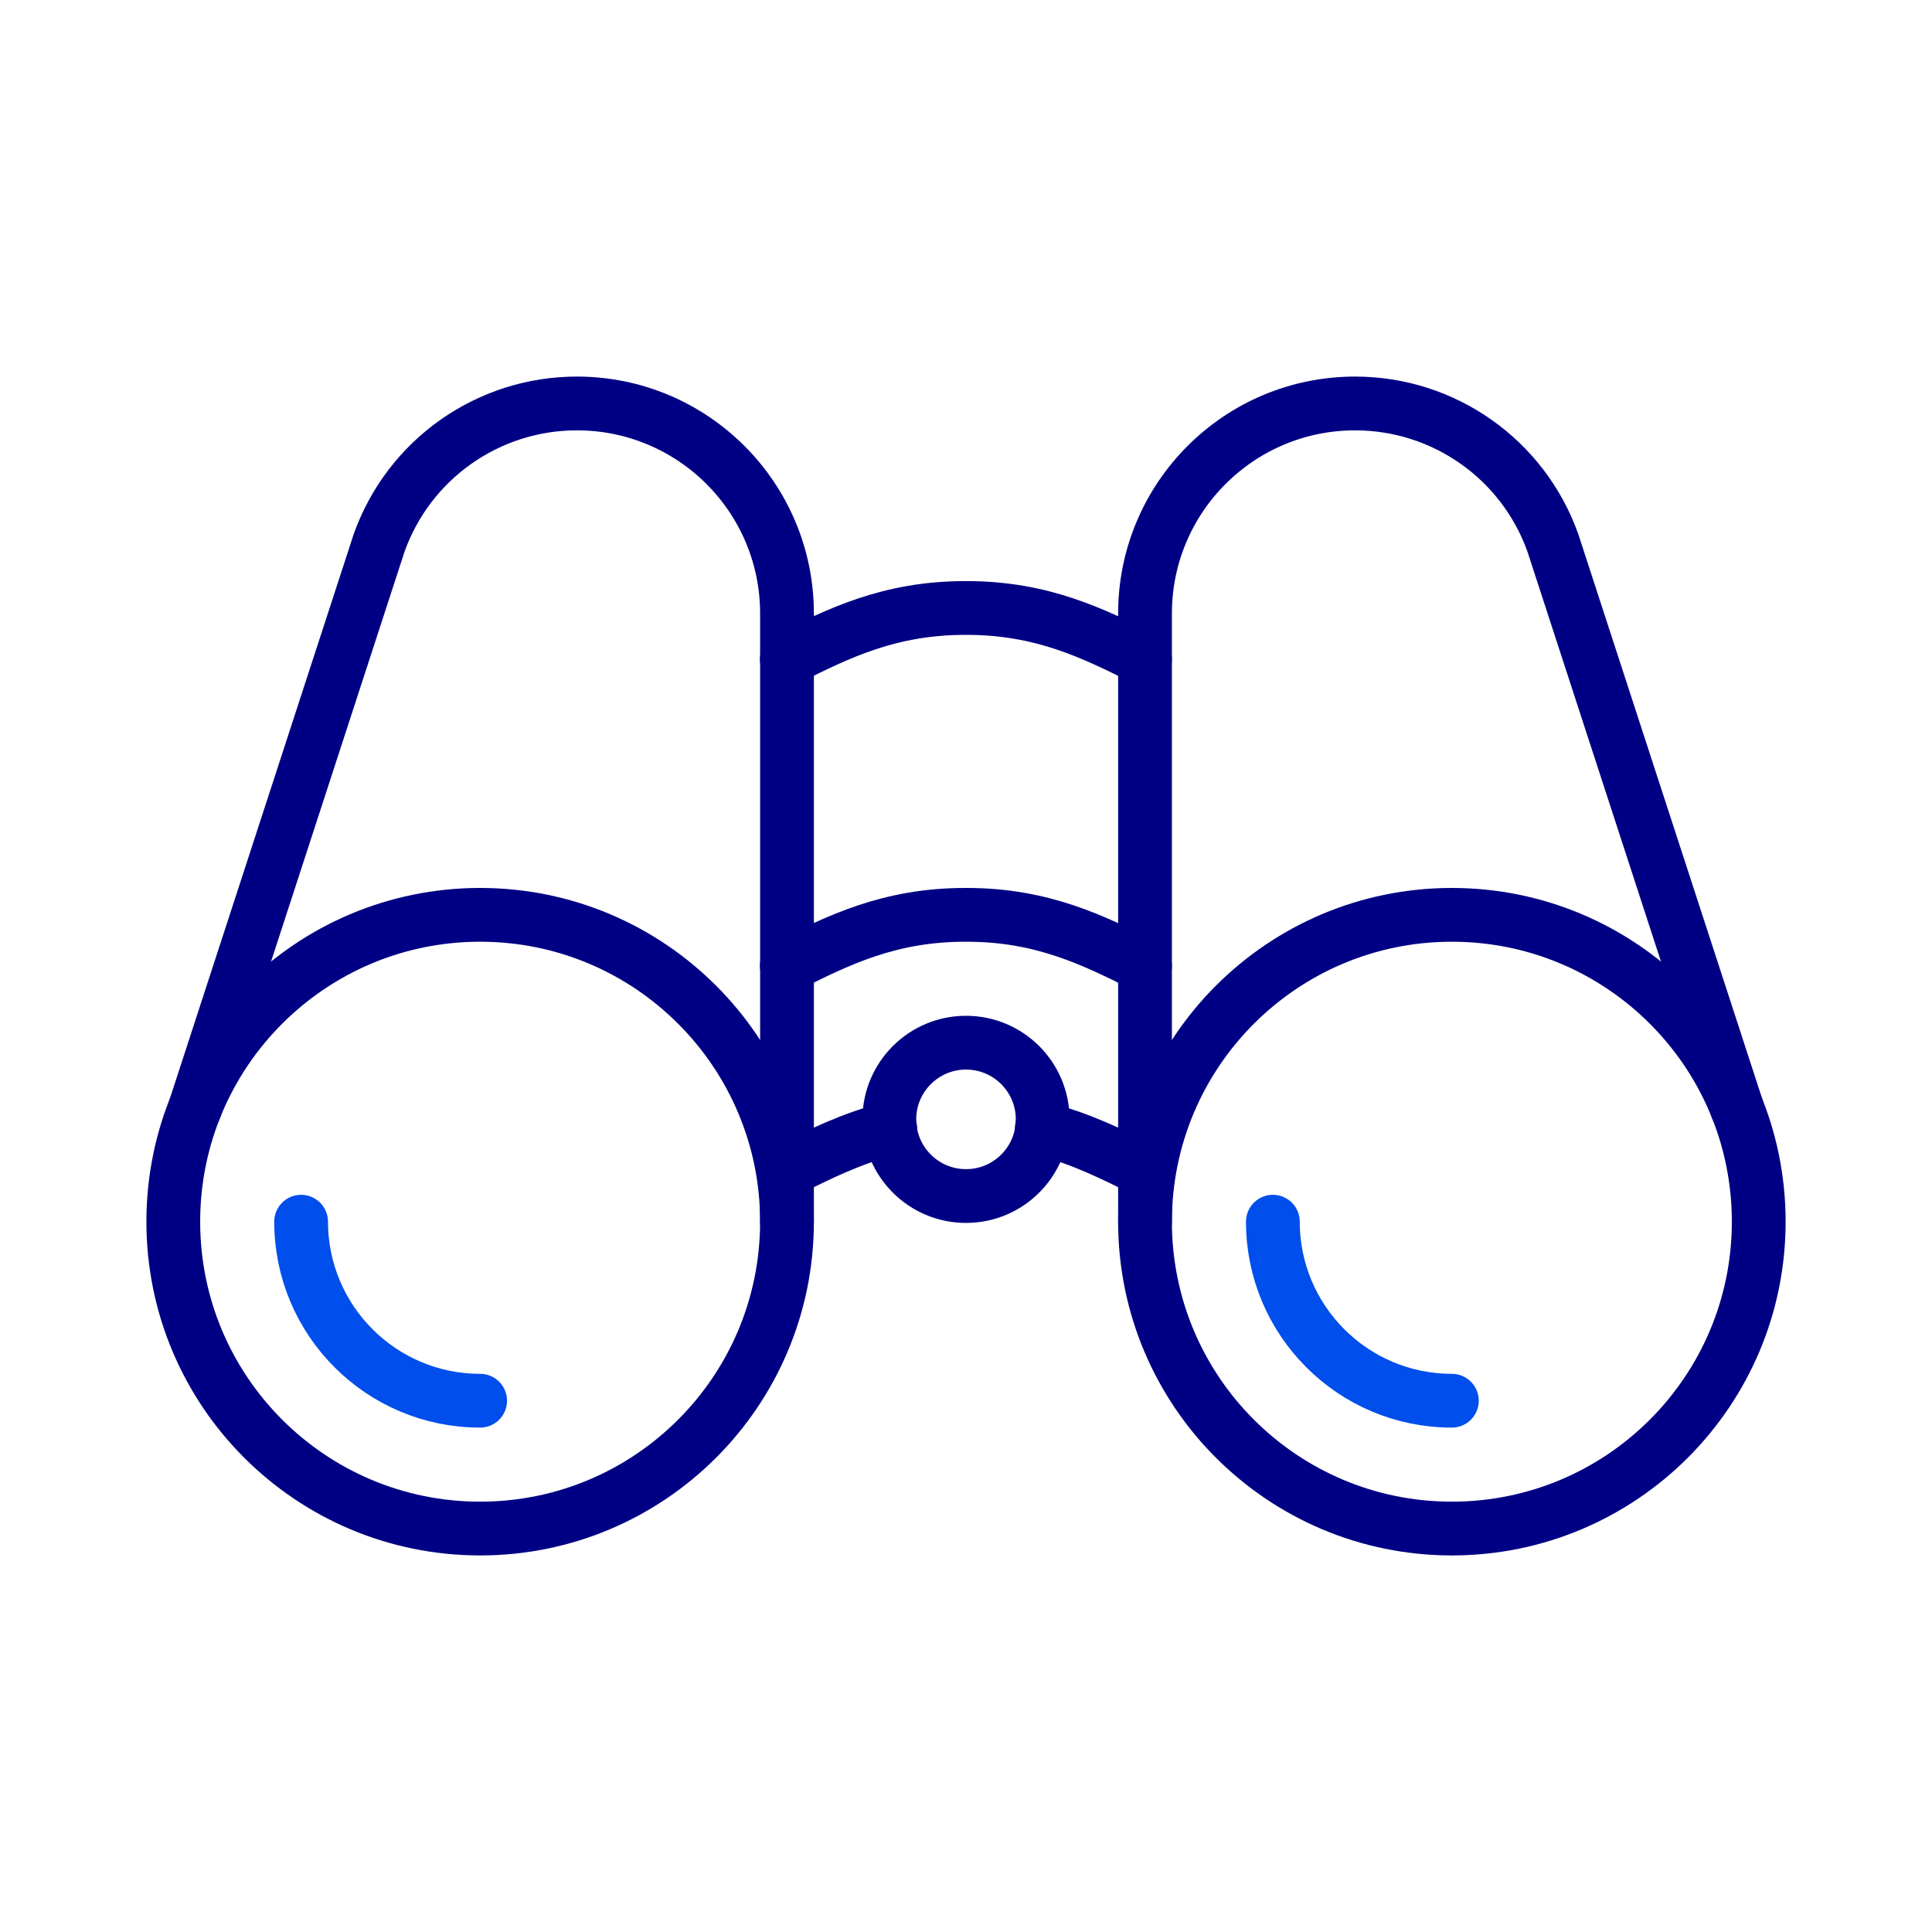 <svg width="120" height="120" viewBox="0 0 120 120" fill="none" xmlns="http://www.w3.org/2000/svg">
<path d="M29.822 94.941C40.348 94.941 48.881 86.408 48.881 75.882C48.881 65.355 40.348 56.822 29.822 56.822C19.296 56.822 10.763 65.355 10.763 75.882C10.763 86.408 19.296 94.941 29.822 94.941Z" stroke="#000084" stroke-width="3.34" stroke-linecap="round" stroke-linejoin="round"/>
<path d="M29.822 87.001C23.681 87.001 18.703 82.022 18.703 75.882" stroke="#004EEB" stroke-width="3.34" stroke-linecap="round" stroke-linejoin="round"/>
<path d="M90.178 94.941C100.705 94.941 109.238 86.408 109.238 75.882C109.238 65.355 100.705 56.822 90.178 56.822C79.652 56.822 71.119 65.355 71.119 75.882C71.119 86.408 79.652 94.941 90.178 94.941Z" stroke="#000084" stroke-width="3.34" stroke-linecap="round" stroke-linejoin="round"/>
<path d="M90.178 87.001C84.038 87.001 79.06 82.022 79.06 75.882" stroke="#004EEB" stroke-width="3.34" stroke-linecap="round" stroke-linejoin="round"/>
<path d="M48.882 75.881V38.11C48.882 30.9 43.041 25.06 35.831 25.06C30.319 25.06 25.407 28.519 23.55 33.713L12.113 68.831" stroke="#000084" stroke-width="3.34" stroke-linecap="round" stroke-linejoin="round"/>
<path d="M71.119 75.881V38.11C71.119 30.9 76.96 25.06 84.169 25.06C89.682 25.06 94.594 28.519 96.45 33.713L107.888 68.831" stroke="#000084" stroke-width="3.34" stroke-linecap="round" stroke-linejoin="round"/>
<path d="M71.119 60C67.941 58.416 64.763 56.822 60.038 56.822H59.953C55.228 56.822 52.05 58.407 48.872 60" stroke="#000084" stroke-width="3.34" stroke-linecap="round" stroke-linejoin="round"/>
<path d="M71.119 40.941C67.941 39.356 64.763 37.763 60.038 37.763H59.953C55.228 37.763 52.05 39.347 48.872 40.941" stroke="#000084" stroke-width="3.34" stroke-linecap="round" stroke-linejoin="round"/>
<path d="M71.119 72.703C69.113 71.7 67.106 70.697 64.707 70.097" stroke="#000084" stroke-width="3.34" stroke-linecap="round" stroke-linejoin="round"/>
<path d="M55.294 70.097C52.894 70.697 50.888 71.7 48.881 72.703" stroke="#000084" stroke-width="3.34" stroke-linecap="round" stroke-linejoin="round"/>
<path d="M60 74.288C62.631 74.288 64.763 72.156 64.763 69.525C64.763 66.895 62.631 64.763 60 64.763C57.37 64.763 55.238 66.895 55.238 69.525C55.238 72.156 57.37 74.288 60 74.288Z" stroke="#000084" stroke-width="3.34" stroke-linecap="round" stroke-linejoin="round"/>
</svg>
